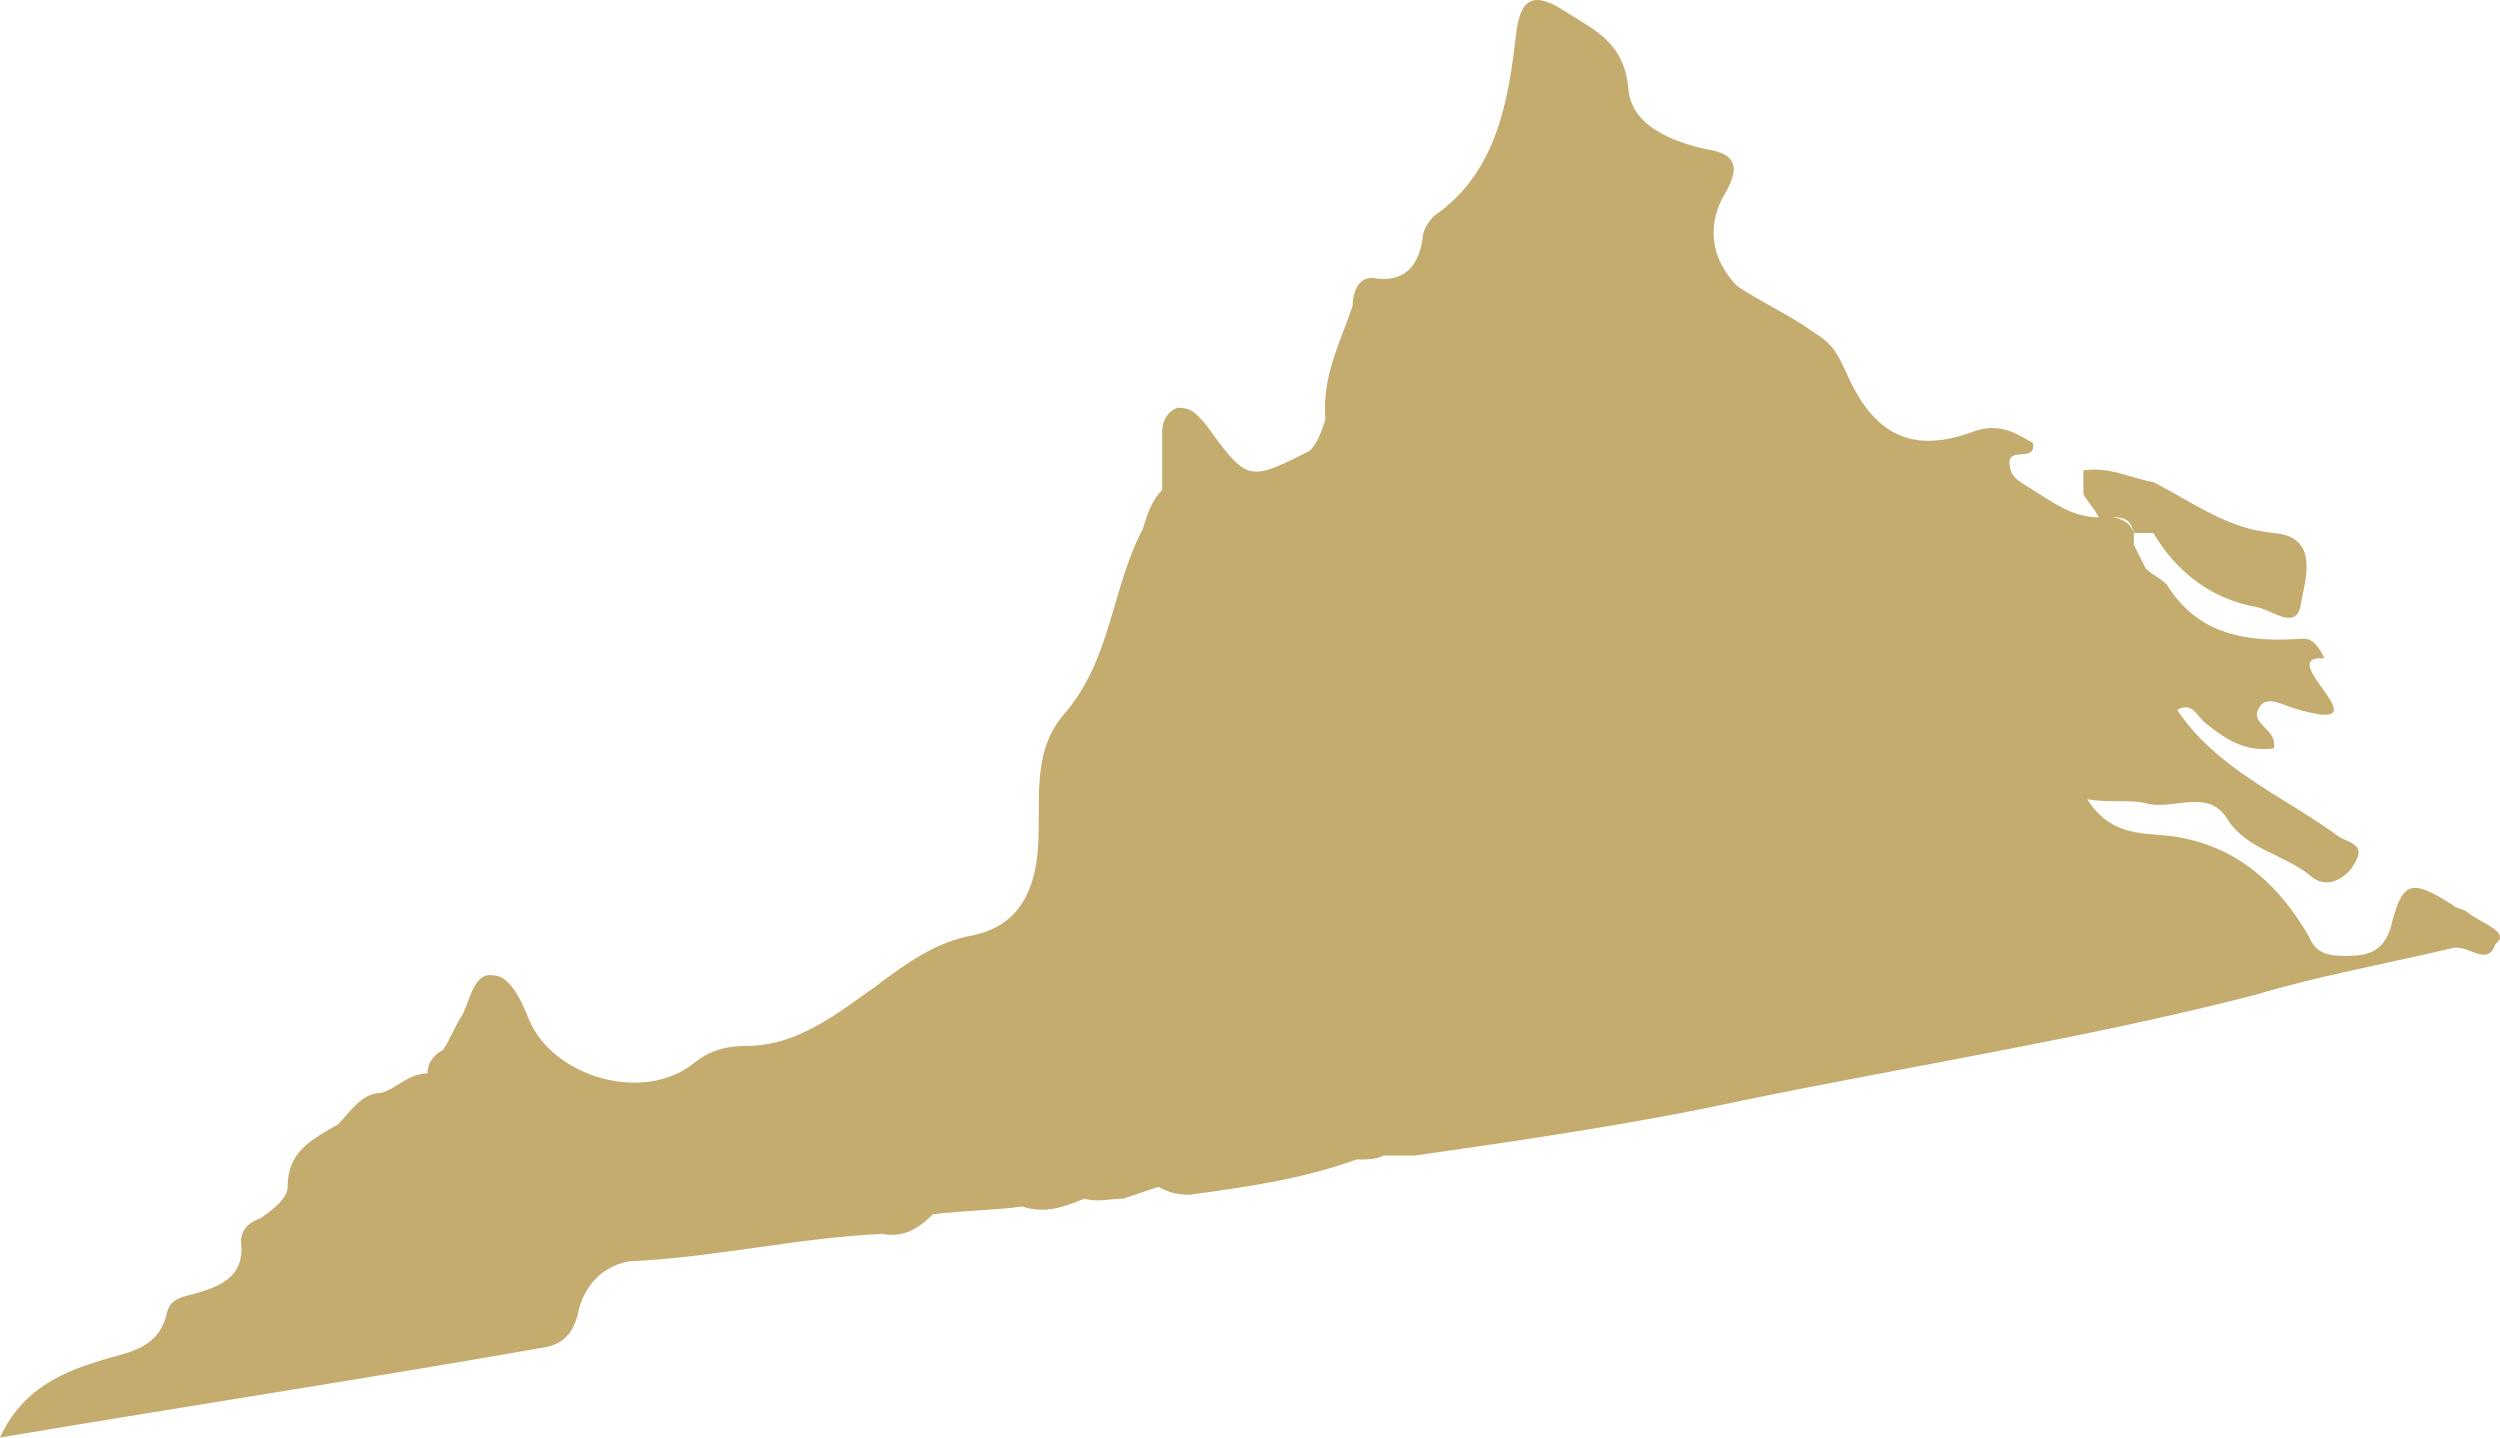 <svg width="40" height="23" viewBox="0 0 40 23" fill="none" xmlns="http://www.w3.org/2000/svg">
<path d="M39.49 14.605C39.428 14.542 39.304 14.542 39.242 14.48C38.558 14.041 38.433 14.104 38.247 14.856C38.122 15.232 37.873 15.294 37.562 15.294C37.314 15.294 37.065 15.294 36.941 14.981C36.505 14.229 35.883 13.603 34.951 13.415C34.453 13.289 33.831 13.477 33.396 12.788C33.769 12.851 34.08 12.788 34.329 12.851C34.764 12.976 35.324 12.6 35.635 13.101C35.946 13.603 36.568 13.665 37.003 14.041C37.252 14.229 37.562 14.041 37.687 13.79C37.873 13.477 37.5 13.477 37.376 13.352C36.505 12.726 35.448 12.287 34.826 11.347C34.64 11.222 34.453 11.034 34.204 10.909L34.142 10.846L34.204 10.909L34.142 10.971C34.329 11.097 34.515 11.284 34.764 11.41C35.075 11.159 35.137 11.473 35.324 11.598C35.635 11.848 35.946 12.036 36.381 11.974C36.443 11.66 36.008 11.598 36.132 11.347C36.257 11.097 36.505 11.284 36.754 11.347C38.247 11.786 36.319 10.47 37.189 10.533C37.189 10.533 37.065 10.22 36.878 10.22H36.816C35.946 10.282 35.199 10.157 34.702 9.405C34.64 9.28 34.453 9.217 34.329 9.092C34.267 8.966 34.204 8.841 34.142 8.716C34.142 8.653 34.142 8.591 34.142 8.528C34.08 8.34 33.893 8.277 33.769 8.277C33.956 8.277 34.08 8.277 34.142 8.528C34.267 8.528 34.329 8.528 34.453 8.528C34.826 9.154 35.386 9.593 36.132 9.718C36.381 9.781 36.754 10.094 36.816 9.656C36.878 9.28 37.127 8.591 36.381 8.528C35.635 8.465 35.075 8.027 34.453 7.714C34.08 7.651 33.769 7.463 33.334 7.526C33.334 7.651 33.334 7.776 33.334 7.901C33.396 8.027 33.52 8.152 33.582 8.277C33.147 8.277 32.836 8.027 32.525 7.839C32.339 7.714 32.152 7.651 32.152 7.4C32.152 7.15 32.587 7.4 32.525 7.087C32.214 6.899 31.965 6.774 31.592 6.899C30.597 7.275 29.975 6.962 29.54 5.959C29.416 5.709 29.354 5.521 29.043 5.333C28.607 5.02 28.172 4.832 27.799 4.581C27.363 4.142 27.301 3.579 27.612 3.077C27.861 2.639 27.737 2.451 27.301 2.388C26.741 2.263 26.12 2.012 26.057 1.449C25.995 0.697 25.56 0.509 25.062 0.196C24.503 -0.18 24.316 0.008 24.254 0.571C24.13 1.637 23.943 2.764 22.948 3.453C22.824 3.579 22.761 3.704 22.761 3.829C22.699 4.205 22.513 4.518 22.015 4.456C21.766 4.393 21.642 4.644 21.642 4.894C21.455 5.458 21.145 6.022 21.207 6.711C21.145 6.899 21.082 7.087 20.958 7.212C19.963 7.714 19.963 7.714 19.279 6.774C19.154 6.648 19.092 6.523 18.843 6.523C18.657 6.586 18.595 6.774 18.595 6.899C18.595 7.212 18.595 7.526 18.595 7.839C18.408 8.027 18.346 8.277 18.284 8.465C17.786 9.405 17.786 10.533 17.04 11.41C16.48 12.036 16.667 12.851 16.605 13.603C16.542 14.354 16.232 14.856 15.485 14.981C14.925 15.106 14.49 15.419 13.993 15.795C13.371 16.234 12.749 16.735 11.94 16.735C11.63 16.735 11.381 16.798 11.132 16.986C10.323 17.675 8.831 17.236 8.458 16.297C8.333 15.983 8.147 15.607 7.898 15.607C7.587 15.545 7.525 15.983 7.401 16.234C7.276 16.422 7.214 16.61 7.09 16.798C6.965 16.86 6.841 16.986 6.841 17.174C6.53 17.174 6.343 17.424 6.095 17.487C5.784 17.487 5.597 17.8 5.41 17.988C4.975 18.239 4.602 18.427 4.602 18.99C4.602 19.178 4.353 19.366 4.167 19.492C3.98 19.554 3.856 19.68 3.856 19.867C3.918 20.369 3.607 20.557 3.172 20.682C2.985 20.745 2.736 20.745 2.674 20.995C2.55 21.559 2.114 21.622 1.679 21.747C1.057 21.935 0.373 22.186 0 23C2.985 22.499 5.846 22.06 8.707 21.559C9.08 21.496 9.204 21.246 9.266 20.933C9.391 20.494 9.702 20.243 10.075 20.181C11.443 20.118 12.749 19.805 14.117 19.742C14.428 19.805 14.677 19.68 14.925 19.429C15.423 19.366 15.921 19.366 16.356 19.304C16.729 19.429 17.04 19.304 17.351 19.178C17.538 19.241 17.786 19.178 17.973 19.178C18.159 19.116 18.346 19.053 18.532 18.99C18.657 19.053 18.781 19.116 19.03 19.116C19.963 18.99 20.834 18.865 21.704 18.552C21.891 18.552 22.015 18.552 22.14 18.489C22.326 18.489 22.513 18.489 22.637 18.489C24.378 18.239 26.12 17.988 27.861 17.612C30.597 17.048 33.396 16.61 36.07 15.921C37.127 15.607 38.184 15.419 39.242 15.169C39.49 15.106 39.801 15.482 39.926 15.106C40.175 14.918 39.739 14.793 39.49 14.605ZM34.391 10.846C34.453 10.783 34.453 10.721 34.453 10.595C34.453 10.721 34.453 10.783 34.391 10.846Z" fill="#C3AC6E"/>
</svg>
